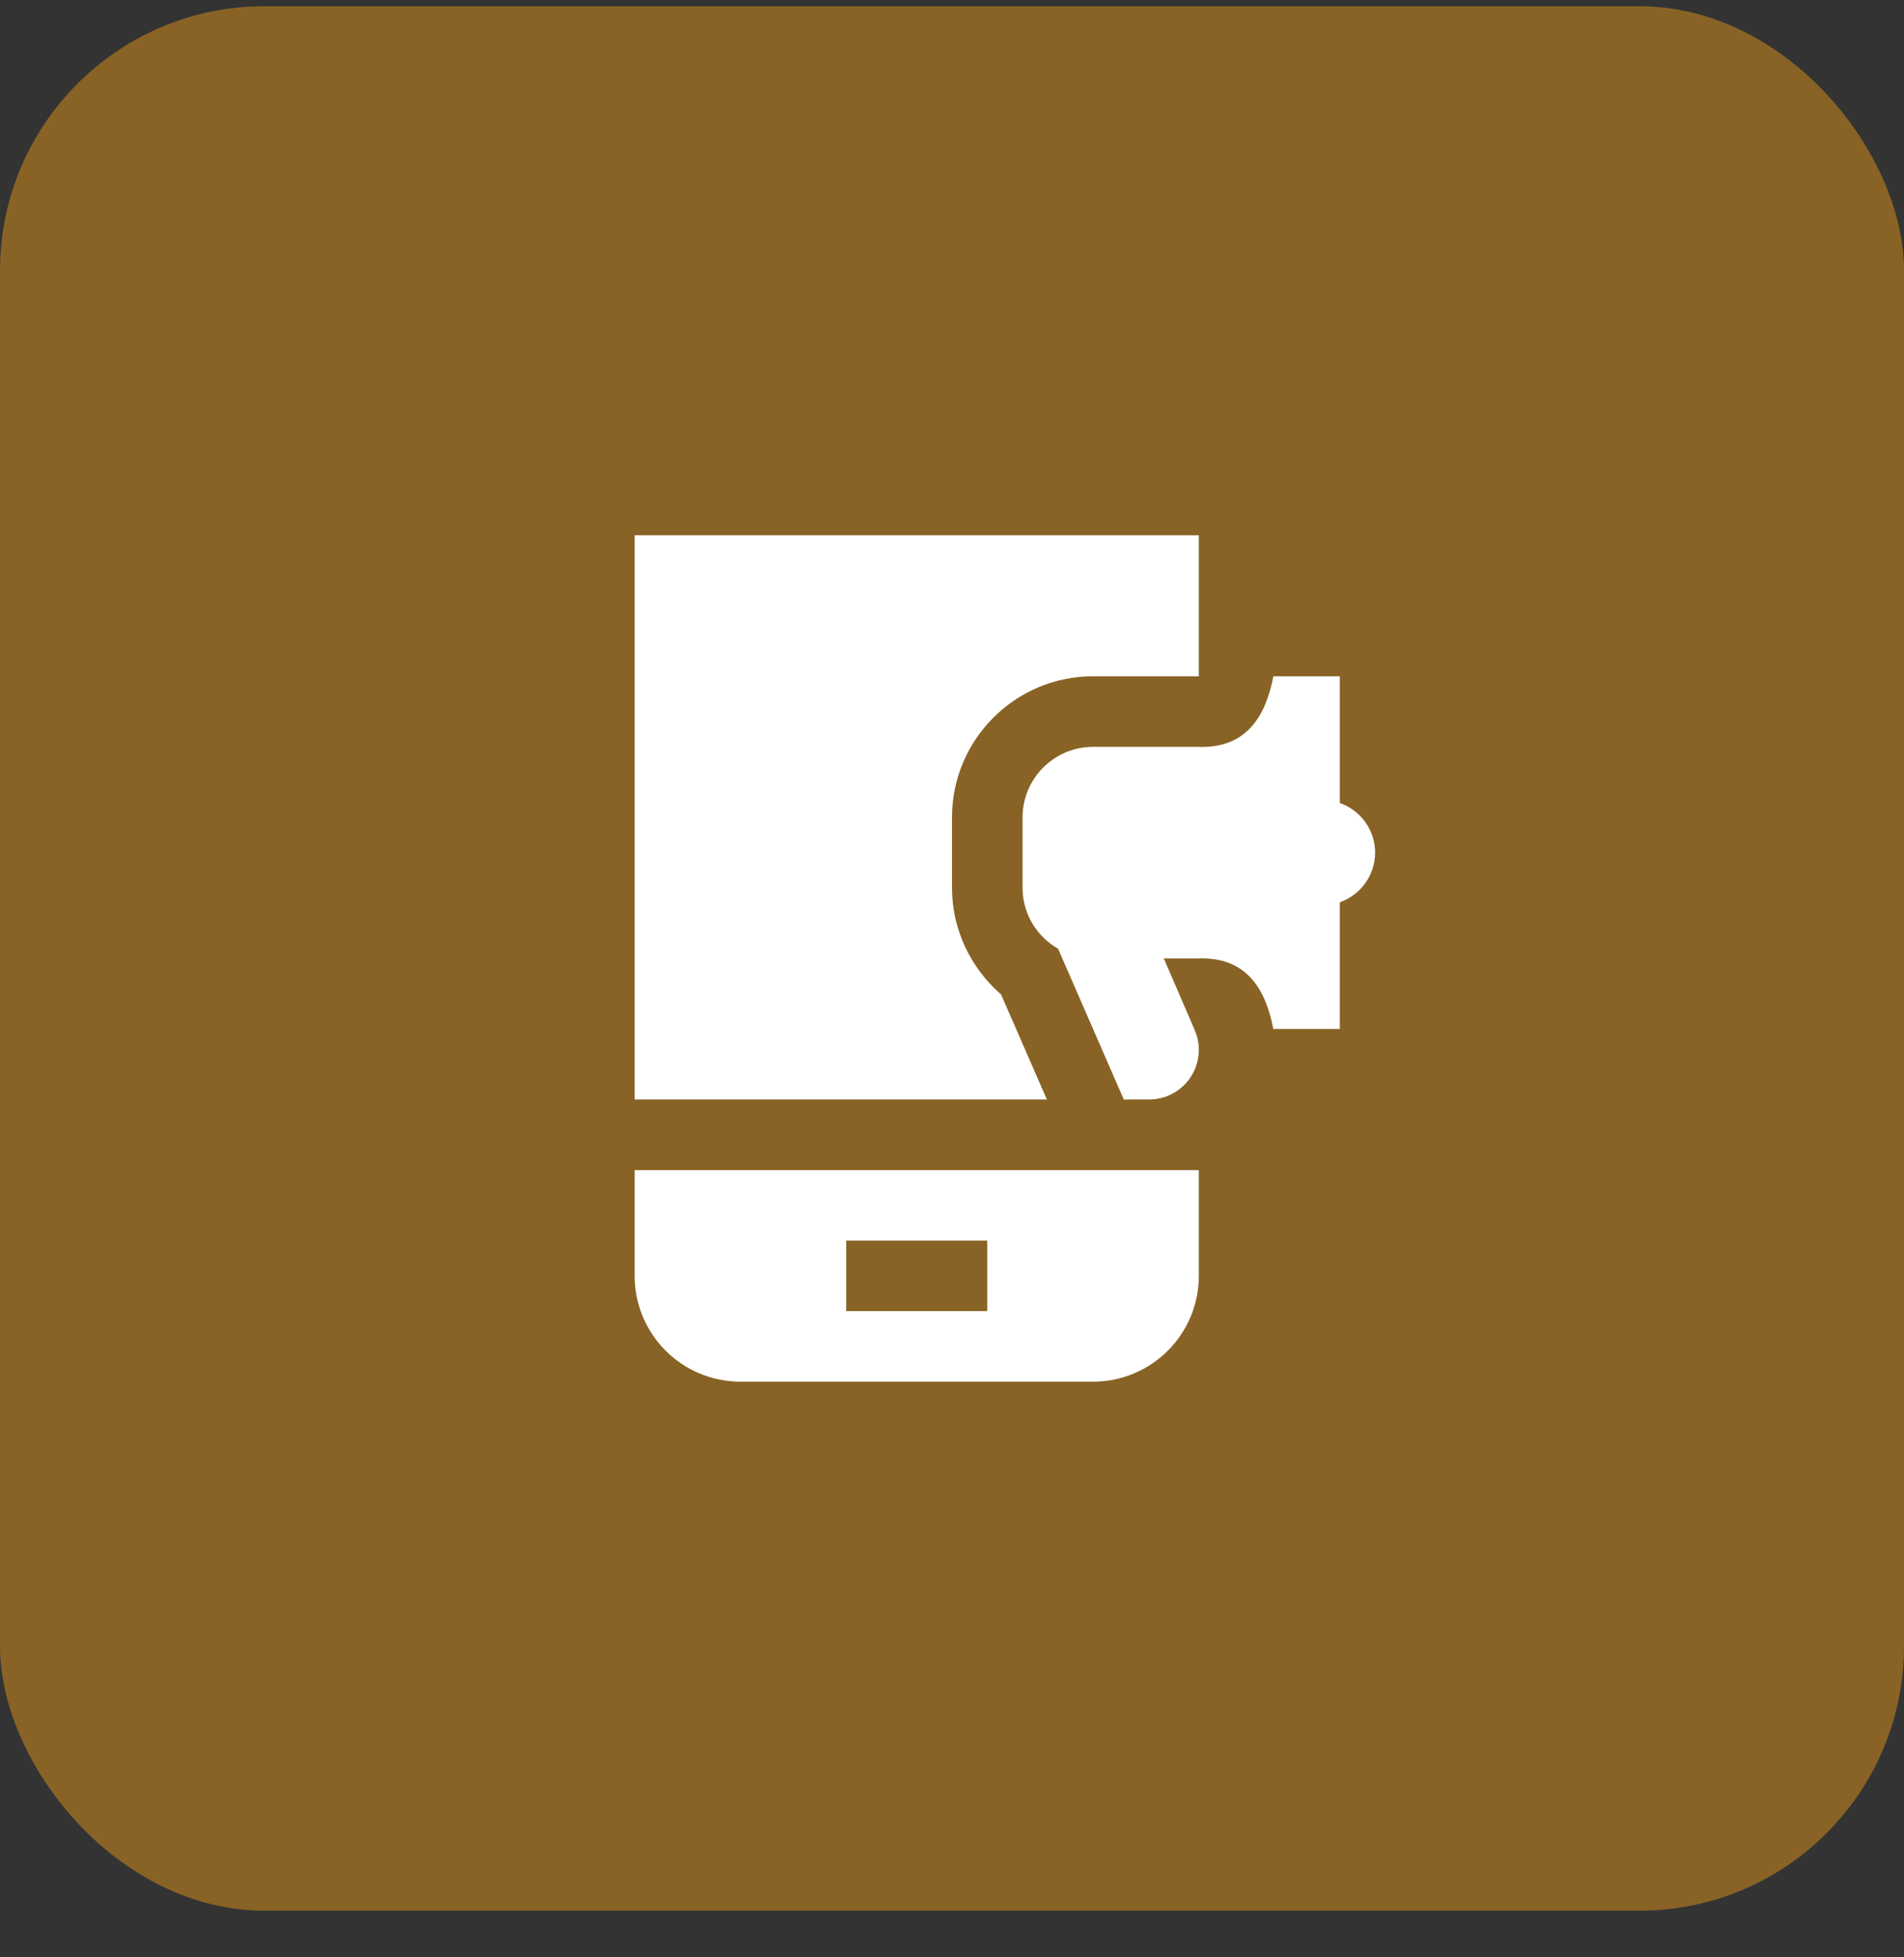 <svg width="36" height="37" viewBox="0 0 36 37" fill="none" xmlns="http://www.w3.org/2000/svg">
<rect x="0" y="0" width="36" height="37" fill="#333333" stroke="none"/>
<rect y="0.118" width="36" height="36" rx="5" fill="#886325"/>
<g clip-path="url(#clip0_179_23641)">
<path d="M12 24.118C12 25.222 12.895 26.118 14 26.118H20.667C21.771 26.118 22.667 25.222 22.667 24.118V22.118H12V24.118ZM16 23.451H18.667V24.784H16V23.451ZM26 16.118C26 15.684 25.721 15.317 25.333 15.179V12.784H24.076C23.936 13.522 23.577 14.149 22.667 14.118H20.667C19.932 14.118 19.334 14.716 19.334 15.451V16.784C19.334 17.278 19.607 17.705 20.006 17.935L21.248 20.784H21.726C22.045 20.784 22.341 20.624 22.515 20.356C22.689 20.088 22.715 19.754 22.585 19.462L22.005 18.118H22.667C23.577 18.086 23.935 18.714 24.075 19.451H25.333V17.056C25.72 16.918 26 16.552 26 16.118ZM19.793 20.784H12V10.118H22.667V12.784H20.667C19.196 12.784 18 13.98 18 15.451V16.784C18 17.56 18.346 18.295 18.927 18.797L19.794 20.784H19.793Z" fill="white"/>
</g>
<defs>
<clipPath id="clip0_179_23641">
<rect width="16" height="16" fill="white" transform="translate(10 10.118)"/>
</clipPath>
</defs>
</svg>
